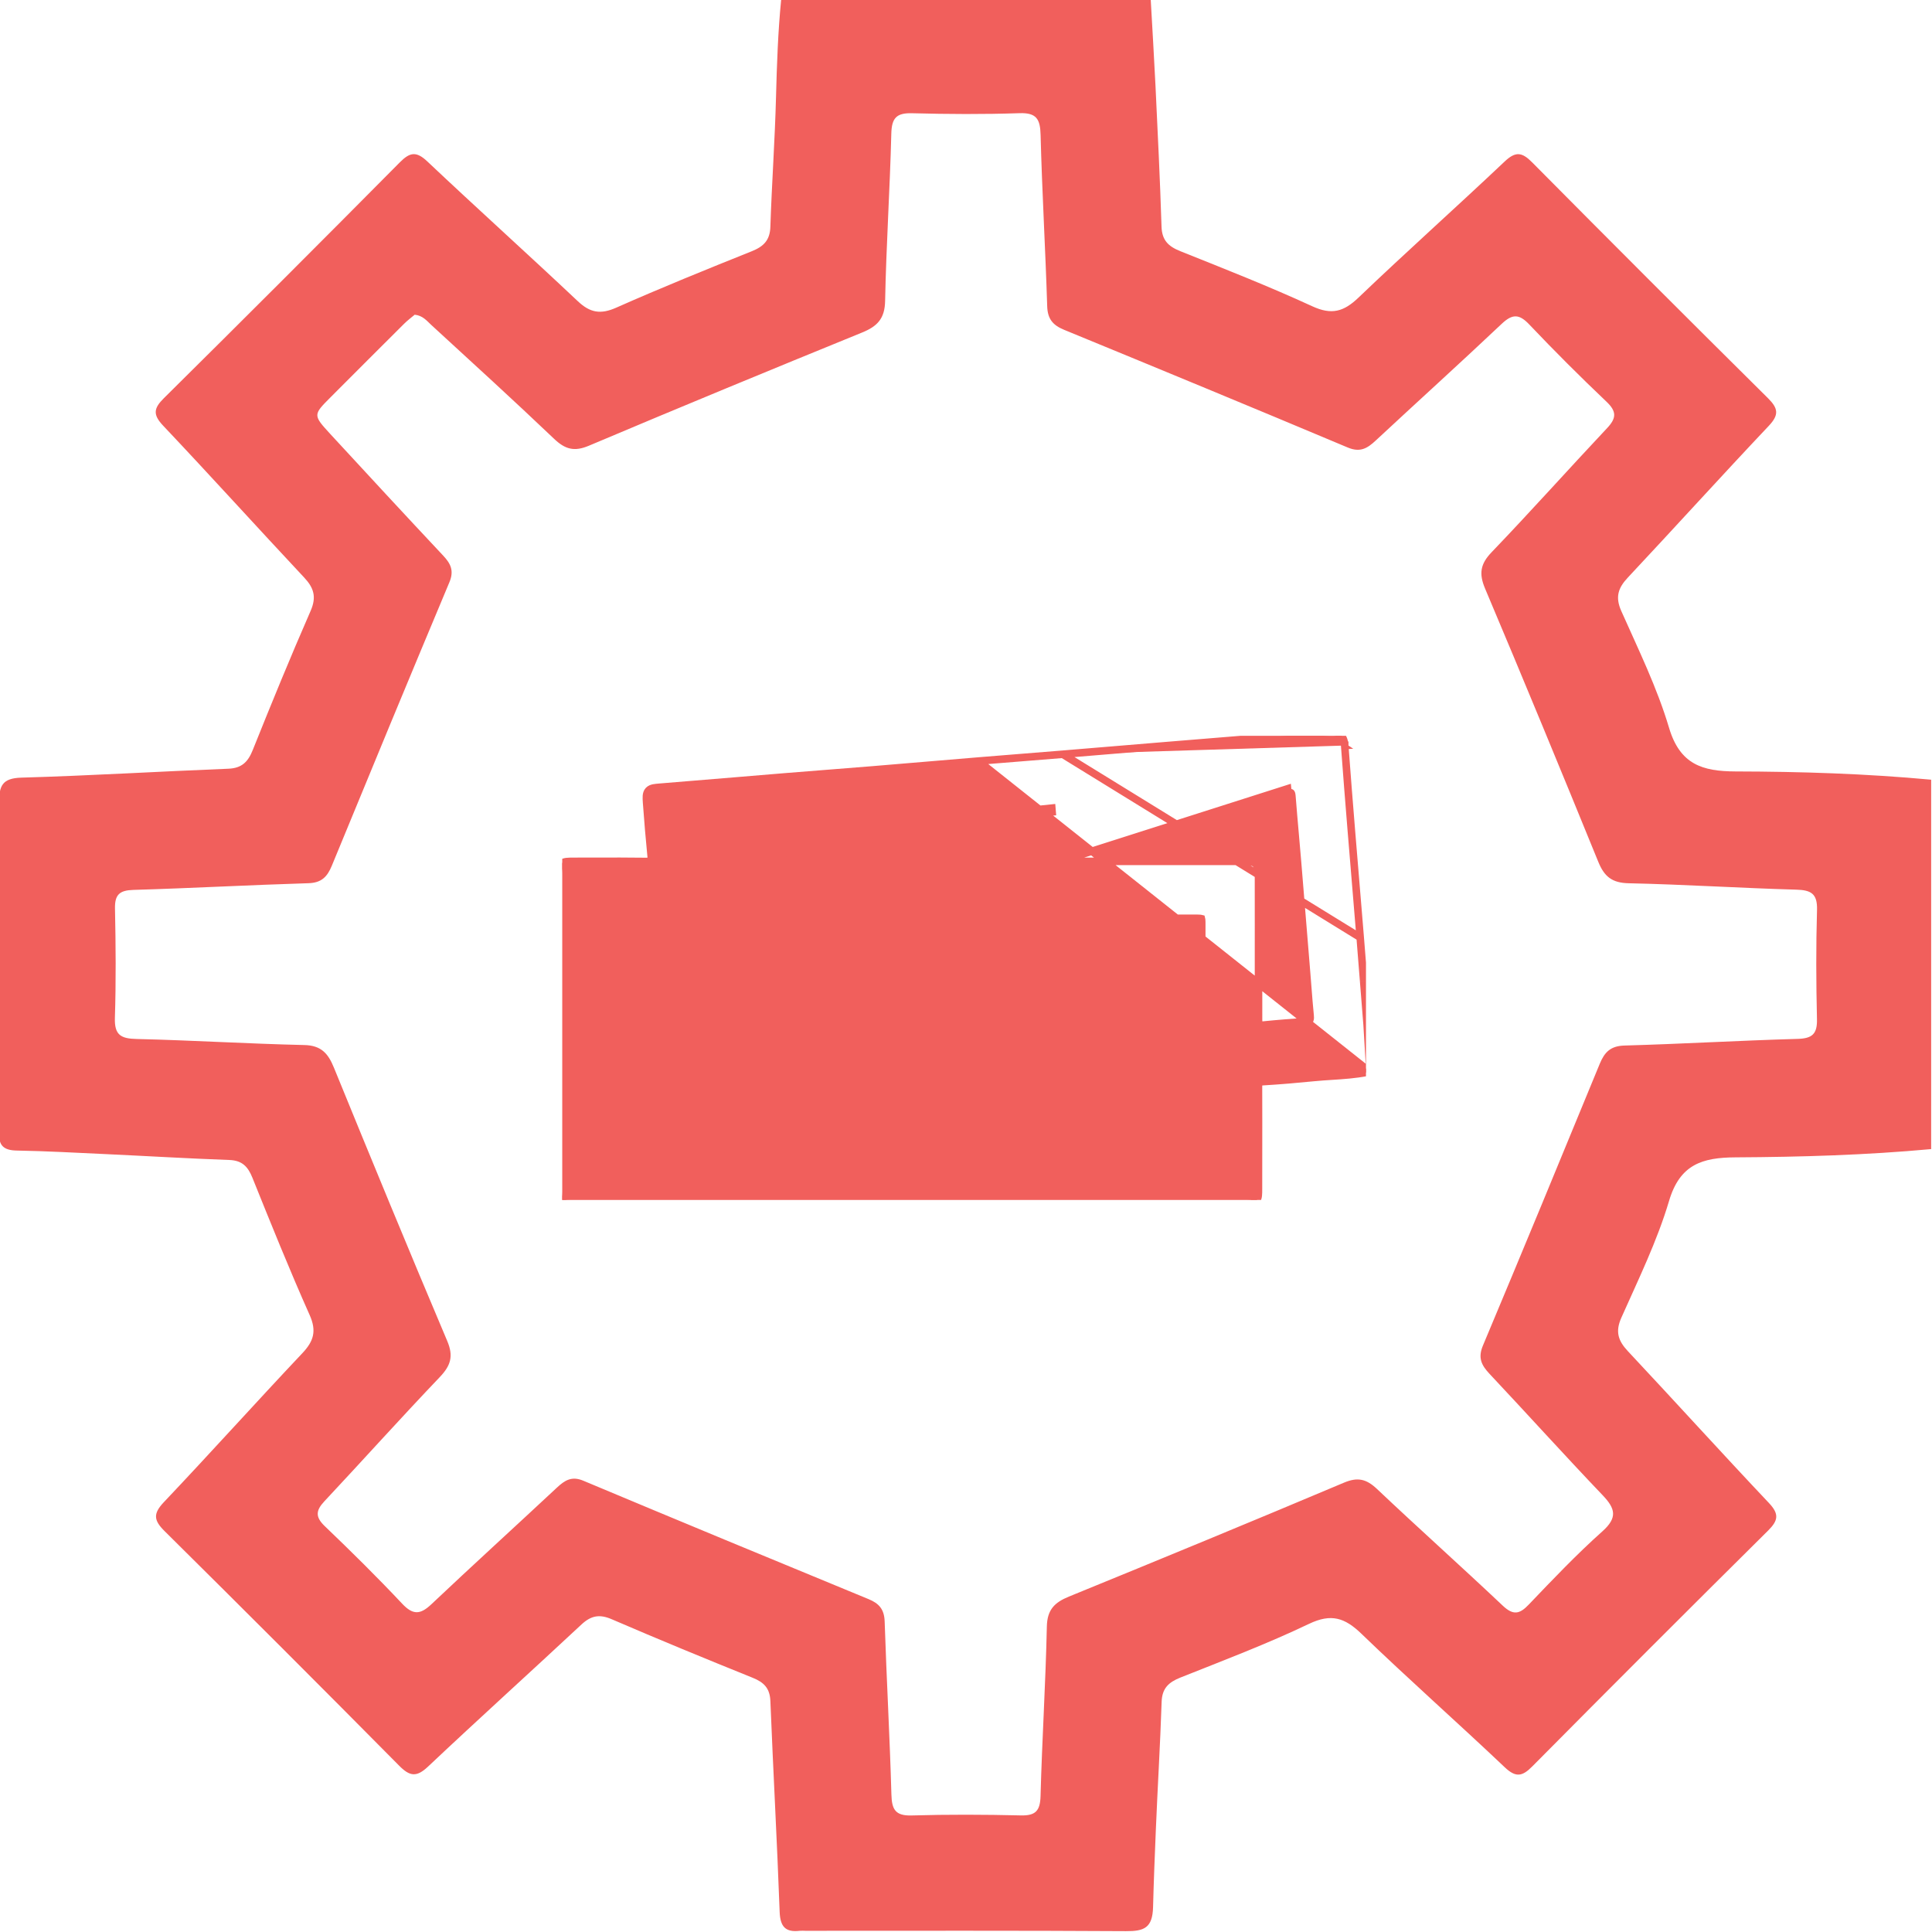 <svg width="512" height="512" viewBox="0 0 512 512" fill="none" xmlns="http://www.w3.org/2000/svg">
<g clip-path="url(#clip0_1454_994)">
<g clip-path="url(#clip1_1454_994)">
<path d="M511.774 304.522C494.529 306.111 477.23 306.618 459.944 306.711C451.121 306.751 445.182 308.567 442.312 318.271C439.162 328.896 434.196 339.027 429.671 349.211C428.029 352.895 428.817 355.311 431.393 358.061C443.913 371.422 456.207 384.997 468.781 398.305C471.517 401.201 471.29 402.91 468.58 405.606C447.651 426.349 426.815 447.185 406.072 468.115C403.416 470.798 401.721 471.131 398.784 468.355C386.224 456.449 373.236 444.969 360.783 432.956C356.378 428.712 352.8 427.524 346.901 430.34C335.808 435.639 324.263 440.017 312.823 444.569C309.687 445.824 307.965 447.412 307.845 451.016C307.471 462.322 306.777 473.614 306.31 484.906C306.029 491.727 305.749 498.548 305.575 505.355C305.442 510.948 303.199 511.816 298.354 511.776C270.057 511.602 241.746 511.682 213.448 511.682C212.954 511.682 212.447 511.629 211.953 511.682C208.135 512.136 206.761 510.574 206.614 506.623C205.933 488.003 204.905 469.409 204.158 450.789C204.024 447.412 202.463 445.837 199.486 444.636C186.979 439.59 174.512 434.465 162.138 429.125C158.895 427.724 156.666 428.124 154.116 430.487C140.608 443.087 126.887 455.474 113.445 468.155C110.388 471.038 108.613 470.784 105.783 467.928C85.174 447.105 64.445 426.389 43.622 405.766C40.766 402.937 40.499 401.188 43.395 398.118C55.755 385.077 67.782 371.689 80.115 358.622C83.119 355.445 83.96 352.762 82.064 348.504C76.712 336.504 71.8 324.291 66.888 312.104C65.7 309.141 64.151 307.526 60.761 307.406C49.789 307.018 38.83 306.351 27.872 305.844C20.063 305.483 12.254 305.043 4.432 304.909C0.975 304.856 -0.48 303.521 -0.146 300.131C-0.079 299.477 -0.146 298.796 -0.146 298.129C-0.146 269.658 -0.066 241.186 -0.226 212.715C-0.253 208.284 0.562 206.228 5.674 206.081C23.96 205.561 42.221 204.44 60.507 203.719C64.098 203.572 65.726 201.903 66.981 198.767C71.933 186.407 76.979 174.086 82.318 161.886C83.933 158.189 83.172 155.786 80.596 153.037C68.076 139.675 55.795 126.087 43.222 112.793C40.445 109.856 40.739 108.188 43.435 105.518C64.378 84.789 85.214 63.953 105.957 43.023C108.627 40.327 110.322 40.02 113.245 42.783C126.433 55.236 139.927 67.37 153.129 79.823C156.385 82.893 159.148 83.374 163.286 81.545C175.153 76.286 187.193 71.401 199.232 66.582C202.382 65.314 204.051 63.659 204.158 60.082C204.531 48.616 205.359 37.163 205.653 25.684C205.88 17.035 206.173 8.398 207.028 -0.211C239.663 -0.211 272.299 -0.211 304.948 -0.211C305.375 7.424 305.842 15.059 306.216 22.694C306.803 35.148 307.431 47.615 307.818 60.082C307.938 63.672 309.62 65.287 312.77 66.555C324.516 71.254 336.302 75.886 347.782 81.171C352.921 83.534 356.111 82.6 360.008 78.876C372.756 66.676 385.93 54.929 398.744 42.809C401.654 40.046 403.349 40.313 406.032 43.023C426.775 63.953 447.611 84.789 468.54 105.531C471.237 108.214 471.517 109.91 468.767 112.833C456.194 126.141 443.9 139.715 431.38 153.077C428.804 155.826 428.016 158.229 429.658 161.926C434.183 172.111 439.148 182.229 442.312 192.867C445.195 202.558 451.108 204.413 459.944 204.44C477.23 204.48 494.542 205.027 511.788 206.629C511.774 239.251 511.774 271.887 511.774 304.522ZM109.895 83.4C109.054 84.121 107.999 84.895 107.078 85.817C100.578 92.277 94.117 98.751 87.644 105.238C82.958 109.936 82.905 109.976 87.537 115.022C97.468 125.794 107.412 136.552 117.436 147.23C119.438 149.366 120.373 151.235 119.105 154.278C108.613 179.292 98.242 204.373 87.924 229.454C86.723 232.363 85.201 233.952 81.744 234.059C66.273 234.526 50.83 235.38 35.36 235.834C31.689 235.941 30.394 237.075 30.474 240.786C30.674 250.437 30.755 260.114 30.448 269.751C30.301 274.316 32.049 275.25 36.241 275.344C51.044 275.691 65.833 276.612 80.623 276.946C85.134 277.039 86.963 279.188 88.498 282.952C98.375 307.139 108.333 331.312 118.517 355.365C120.253 359.449 119.425 361.918 116.529 364.962C106.184 375.8 96.173 386.959 85.935 397.891C83.639 400.347 83.559 402.056 86.095 404.472C93.063 411.146 99.95 417.94 106.558 424.974C109.401 428.004 111.336 427.951 114.273 425.188C125.285 414.776 136.497 404.592 147.576 394.247C149.671 392.298 151.5 391.11 154.583 392.405C179.758 402.963 204.972 413.401 230.213 423.8C232.989 424.947 234.337 426.509 234.444 429.699C234.938 444.996 235.806 460.279 236.233 475.576C236.34 479.514 237.261 481.236 241.572 481.116C251.223 480.835 260.886 480.875 270.537 481.102C274.461 481.196 275.649 479.874 275.756 475.963C276.157 461 277.104 446.05 277.425 431.074C277.518 426.589 279.453 424.68 283.258 423.119C307.604 413.175 331.924 403.15 356.151 392.926C359.848 391.364 362.131 391.965 364.934 394.608C375.932 405.019 387.238 415.11 398.25 425.521C401.04 428.151 402.722 427.777 405.164 425.201C411.491 418.58 417.818 411.92 424.639 405.833C428.75 402.163 428.069 399.76 424.706 396.236C414.588 385.638 404.777 374.759 394.74 364.081C392.617 361.812 391.616 359.876 392.978 356.619C403.416 331.765 413.707 306.832 423.958 281.898C425.226 278.828 426.815 277.186 430.499 277.079C445.796 276.652 461.079 275.744 476.376 275.317C480.273 275.21 481.608 274.009 481.515 270.085C481.288 260.434 481.248 250.77 481.528 241.12C481.648 236.822 479.953 235.874 476.002 235.767C461.199 235.353 446.423 234.392 431.62 234.072C427.215 233.979 425.16 232.31 423.571 228.412C413.707 204.213 403.736 180.066 393.565 155.987C391.897 152.036 392.284 149.473 395.3 146.336C405.672 135.524 415.656 124.352 425.92 113.433C428.39 110.804 428.457 109.042 425.747 106.466C418.753 99.819 411.905 92.984 405.258 85.977C402.562 83.134 400.773 83.174 397.956 85.83C386.944 96.241 375.706 106.386 364.613 116.717C362.384 118.799 360.489 119.987 357.179 118.599C332.178 108.081 307.097 97.723 282.003 87.405C279.053 86.19 277.625 84.575 277.518 81.158C277.051 66.022 276.157 50.912 275.769 35.775C275.663 31.57 274.702 29.835 270.15 29.995C260.673 30.316 251.169 30.262 241.679 30.009C237.528 29.902 236.313 31.317 236.206 35.415C235.832 50.218 234.858 65.007 234.564 79.797C234.471 84.455 232.482 86.484 228.491 88.112C204.291 97.977 180.131 107.947 156.065 118.118C152.208 119.747 149.792 119.093 146.868 116.317C136.137 106.092 125.191 96.121 114.273 86.097C113.111 85.029 112.044 83.627 109.895 83.4Z" fill="#F15F5C"/>
<g clip-path="url(#clip2_1454_994)">
<path d="M363.006 284.02L362.198 284.179C359.125 284.783 355.956 284.988 352.863 285.188C351.309 285.289 349.774 285.388 348.28 285.536C343.663 285.994 339.168 286.38 334.597 286.654C333.896 286.699 333.737 286.871 333.69 286.933C333.602 287.048 333.5 287.324 333.503 288.044C333.529 294.026 333.52 300.011 333.512 305.993C333.507 308.982 333.503 311.97 333.503 314.957V315.012C333.503 315.72 333.503 316.333 333.45 316.814C333.398 317.298 333.274 317.867 332.846 318.305C332.413 318.747 331.846 318.878 331.362 318.934C330.88 318.989 330.265 318.989 329.558 318.989H329.526H152.077H152.02C151.302 318.989 150.68 318.989 150.192 318.935C149.699 318.88 149.123 318.752 148.683 318.313C148.242 317.874 148.112 317.299 148.056 316.804C148 316.308 148 315.676 148 314.943L148 314.912V232.323L148 232.266C148 231.554 148 230.935 148.056 230.449C148.112 229.954 148.245 229.378 148.694 228.94C149.137 228.508 149.715 228.381 150.214 228.326C150.713 228.271 151.351 228.27 152.094 228.268L152.136 228.268H152.138C153.904 228.268 155.672 228.264 157.441 228.26C162.044 228.248 166.655 228.237 171.261 228.302C172.141 228.301 172.396 228.149 172.464 228.082C172.499 228.047 172.66 227.856 172.576 227.01L172.575 227.007C172.108 222.231 171.702 217.45 171.357 212.666L171.357 212.665C171.309 211.99 171.278 211.402 171.317 210.924C171.357 210.441 171.479 209.905 171.884 209.476C172.279 209.059 172.798 208.9 173.247 208.812C173.687 208.727 174.24 208.681 174.855 208.63L174.905 208.626L174.907 208.626C181.597 208.092 188.283 207.532 194.966 206.973C199.379 206.603 203.791 206.234 208.201 205.872C212.03 205.557 215.859 205.258 219.686 204.958L219.688 204.958C223.516 204.658 227.342 204.359 231.167 204.044L231.167 204.044C236.17 203.633 241.165 203.211 246.161 202.788C250.534 202.418 254.909 202.048 259.291 201.686L363.006 284.02ZM363.006 284.02V283.198M363.006 284.02V283.198M363.006 283.198V278.593V278.542L363 278.492C362.927 277.772 362.85 277.057 362.774 276.345C362.6 274.718 362.428 273.106 362.297 271.483L362.297 271.482M363.006 283.198L362.297 271.482M281.63 199.885L281.63 199.885C286.35 199.498 291.07 199.103 295.791 198.709L295.791 198.709L295.792 198.709C300.512 198.315 305.234 197.92 309.955 197.533C319.123 196.778 328.299 196.029 337.482 195.286C338.714 195.185 339.943 195.088 341.171 194.99C344.837 194.7 348.488 194.411 352.137 194.028C353.28 193.908 354.372 194.005 355.187 194.694C356 195.381 356.28 196.439 356.36 197.576M281.63 199.885L360.464 248.431M281.63 199.885C278.135 200.173 274.625 200.452 271.113 200.732M281.63 199.885L271.113 200.732M356.36 197.576C356.36 197.577 356.36 197.577 356.361 197.578L355.363 197.649L356.36 197.575C356.36 197.575 356.36 197.576 356.36 197.576ZM356.36 197.576C356.915 205.12 357.515 212.659 358.131 220.206C358.515 224.91 358.906 229.613 359.298 234.317C359.689 239.02 360.081 243.725 360.464 248.431M360.464 248.431C360.778 252.27 361.079 256.111 361.38 259.949M360.464 248.431L361.38 259.949M362.297 271.482C361.983 267.644 361.682 263.805 361.381 259.963M362.297 271.482L361.381 259.963M280.912 228.268H280.912H329.143H329.202C329.996 228.268 330.677 228.268 331.209 228.329C331.75 228.391 332.358 228.536 332.816 229.009C333.268 229.476 333.402 230.087 333.461 230.634C333.52 231.178 333.52 231.877 333.52 232.701V232.758C333.52 236.93 333.523 241.103 333.527 245.276C333.534 253.624 333.542 261.972 333.52 270.317C333.52 271.197 333.671 271.463 333.744 271.538C333.781 271.576 333.973 271.74 334.814 271.655C338.542 271.275 342.279 270.996 346.001 270.717L346.007 270.717C346.007 270.717 346.008 270.717 346.008 270.717C346.714 270.663 346.959 270.491 347.051 270.382C347.142 270.274 347.278 269.997 347.204 269.262L347.203 269.261C346.939 266.654 346.737 264.031 346.536 261.423C346.448 260.289 346.361 259.158 346.269 258.031L346.269 258.031C345.469 248.201 344.665 238.373 343.858 228.547C343.66 226.156 343.448 223.757 343.237 221.357C342.93 217.871 342.622 214.38 342.353 210.899L342.353 210.897C342.305 210.267 342.156 210.128 342.128 210.105C342.09 210.074 341.917 209.969 341.314 210.027C341.314 210.027 341.314 210.027 341.314 210.027L341.217 209.032L280.912 228.268ZM280.912 228.268L232.72 228.285C232.72 228.285 232.72 228.285 232.72 228.285C231.996 228.285 231.533 228.282 231.2 228.243C230.999 228.22 230.912 228.189 230.882 228.176C230.866 228.147 230.826 228.061 230.782 227.856C230.711 227.524 230.663 227.055 230.595 226.326L230.594 226.321C230.509 225.458 230.447 224.582 230.383 223.687L230.366 223.449C230.297 222.477 230.223 221.485 230.116 220.497L230.115 220.494M280.912 228.268L230.115 220.494M230.115 220.494C230.031 219.738 230.132 219.484 230.195 219.399M230.115 220.494L230.195 219.399M189.288 305.184L189.299 304.184C180.983 304.095 172.664 304.095 164.34 304.184L164.34 304.184C163.376 304.196 163.082 304.063 162.978 303.971C162.905 303.906 162.719 303.668 162.719 302.668C162.789 283.403 162.789 264.14 162.719 244.879L161.719 244.883L162.719 244.88C162.716 243.899 162.883 243.63 162.971 243.544C163.066 243.451 163.346 243.297 164.312 243.296C172.623 243.397 180.925 243.413 189.262 243.296C190.293 243.297 190.56 243.489 190.646 243.586C190.763 243.719 190.904 244.057 190.904 245.079C190.834 252.21 190.844 259.343 190.853 266.47C190.857 268.936 190.86 271.401 190.86 273.866V274.278L190.865 274.284C190.865 276.736 190.861 279.191 190.857 281.645C190.846 288.648 190.835 295.655 190.904 302.641L190.904 302.642C190.915 303.624 190.738 303.871 190.66 303.944C190.557 304.04 190.261 304.184 189.288 304.184V305.184ZM189.288 305.184C191.249 305.184 191.927 304.683 191.904 302.631L161.719 302.665C161.719 304.761 162.429 305.207 164.351 305.184C172.667 305.095 180.98 305.095 189.288 305.184ZM203.929 228.268H203.945H203.972H203.998H204.024H204.051H204.077H204.103H204.13H204.156H204.182H204.209H204.235H204.261H204.288H204.314H204.34H204.367H204.393H204.419H204.445H204.472H204.498H204.524H204.551H204.577H204.603H204.63H204.656H204.682H204.709H204.735H204.761H204.788H204.814H204.84H204.866H204.893H204.919H204.945H204.972H204.998H205.024H205.051H205.077H205.103H205.13H205.156H205.182H205.209H205.235H205.261H205.288H205.314H205.34H205.366H205.393H205.419H205.445H205.472H205.498H205.524H205.551H205.577H205.603H205.63H205.656H205.682H205.709H205.735H205.761H205.787H205.814H205.84H205.866H205.893H205.919H205.945H205.972H205.998H206.024H206.051H206.077H206.103H206.13H206.156H206.182H206.208H206.235H206.261H206.287H206.314H206.34H206.366H206.393H206.419H206.445H206.472H206.498H206.524H206.551H206.577H206.603H206.629H206.656H206.682H206.708H206.735H206.761H206.787H206.814H206.84H206.866H206.893H206.919H206.945H206.972H206.998H207.024H207.05H207.077H207.103H207.129H207.156H207.182H207.208H207.235H207.261H207.287H207.314H207.34H207.366H207.393H207.419H207.445H207.471H207.498H207.524H207.55H207.577H207.603H207.629H207.656H207.682H207.708H207.735H207.761H207.787H207.813H207.84H207.866H207.892H207.919H207.945H207.971H207.998H208.024H208.05H208.077H208.103H208.129H208.156H208.182H208.208H208.234H208.261H208.287H208.313H208.34H208.366H208.392H208.419H208.445H208.471H208.498H208.524H208.55H208.576H208.603H208.629H208.655H208.682H208.708H208.734H208.761H208.787H208.813H208.84H208.866H208.892H208.919H208.945H208.971H208.997H209.024H209.05H209.076H209.103H209.129H209.155H209.182H209.208H209.234H209.261H209.287H209.313H209.34H209.366H209.392H209.418H209.445H209.471H209.497H209.524H209.55H209.576H209.603H209.629H209.655H209.682H209.708H209.734H209.761H209.787H209.813H209.839H209.866H209.892H209.918H209.945H209.971H209.997H210.024H210.05H210.076H210.103H210.129H210.155H210.181H210.208H210.234H210.26H210.287H210.313H210.339H210.366H210.392H210.418H210.445H210.471H210.497H210.524H210.55H210.576H210.602H210.629H210.655H210.681H210.708H210.734H210.76H210.787H210.813H210.839H210.866H210.892H210.918H210.945H210.971H210.997H211.024H211.05H211.076H211.102H211.129H211.155H211.181H211.208H211.234H211.26H211.287H211.313H211.339H211.366H211.392H211.418H211.445H211.471H211.497H211.523H211.55H211.576H211.602H211.629H211.655H211.681H211.708H211.734H211.76H211.787H211.813H211.839H211.866H211.892H211.918H211.945H211.971H211.997H212.023H212.05H212.076H212.102H212.129H212.155H212.181H212.208H212.234H212.26H212.287H212.313H212.339H212.366H212.392H212.418H212.445H212.471H212.497H212.523H212.55H212.576H212.602H212.629H212.655H212.681H212.708H212.734H212.76H212.787H212.813H212.839H212.866H212.892H212.918H212.945H212.971H212.997H213.024H213.05H213.076H213.102H213.129H213.155H213.181H213.208H213.234H213.26H213.287H213.313H213.339H213.366H213.392H213.418H213.445H213.471H213.497H213.524H213.55H213.576H213.603H213.629H213.655H213.682H213.708H213.734H213.76H213.787H213.813H213.839H213.866H213.892H213.918H213.945H213.971H213.997H214.024H214.05H214.076H214.103H214.129H214.155H214.182H214.208H214.234H214.261H214.287H214.313H214.34H214.366H214.392H214.419H214.445H214.471H214.498H214.524H214.55H214.577H214.603H214.629H214.655H214.682H214.708H214.734H214.761H214.787H214.813H214.84H214.866H214.892H214.919H214.945H214.971H214.998C215.282 228.268 215.471 228.242 215.592 228.207C215.651 228.191 215.686 228.175 215.705 228.164C215.715 228.159 215.721 228.155 215.724 228.153C215.725 228.152 215.726 228.151 215.727 228.15C215.728 228.149 215.729 228.149 215.729 228.149L215.73 228.148C215.73 228.147 215.732 228.144 215.735 228.139C215.74 228.13 215.751 228.106 215.761 228.06C215.783 227.963 215.797 227.794 215.769 227.52C215.769 227.519 215.769 227.519 215.769 227.519L203.929 228.268ZM203.929 228.268L203.937 228.259L201.528 228.263C199.956 228.265 198.38 228.261 196.802 228.258C194.091 228.253 191.374 228.247 188.659 228.268L188.654 228.268C188.017 228.276 187.807 228.177 187.745 228.128L187.745 228.128C187.735 228.121 187.595 228.019 187.595 227.423L187.595 227.413C187.59 226.898 187.515 226.39 187.433 225.929C187.4 225.74 187.367 225.566 187.336 225.4C187.285 225.133 187.238 224.885 187.198 224.621C187.072 223.783 187.104 223.246 187.35 222.84L187.351 222.838C187.586 222.449 187.927 222.3 188.666 222.304C188.976 222.306 189.293 222.334 189.656 222.367C189.745 222.375 189.836 222.383 189.93 222.391C190.381 222.43 190.906 222.466 191.416 222.414L203.929 228.268ZM271.113 200.732C267.168 201.045 263.221 201.359 259.292 201.686L271.113 200.732ZM361.381 259.963L361.381 259.959M361.381 259.963L361.381 259.959M361.381 259.959L361.38 259.949M361.381 259.959L361.38 259.949M230.195 219.399C230.234 219.346 230.413 219.155 231.232 219.1L230.195 219.399ZM278.822 215.152L278.741 214.155L231.232 219.1C235.511 218.816 239.802 218.438 244.067 218.062C245.935 217.897 247.799 217.732 249.655 217.577L249.656 217.577C259.374 216.752 269.096 215.943 278.822 215.152ZM230.89 228.188C230.89 228.188 230.889 228.187 230.888 228.186C230.889 228.187 230.89 228.188 230.89 228.188ZM214.964 220.605C215.077 220.713 215.233 220.984 215.283 221.689L191.418 222.414C195.801 221.97 200.17 221.606 204.549 221.242C207.655 220.983 210.765 220.724 213.89 220.436L213.89 220.436C214.63 220.367 214.875 220.521 214.964 220.605ZM316.569 304.173H262.14H207.7C206.982 304.173 206.527 304.171 206.204 304.136C206.103 304.125 206.035 304.112 205.991 304.101C205.982 304.061 205.97 303.999 205.96 303.908C205.924 303.595 205.923 303.152 205.923 302.447V302.335V302.223V302.111V301.999V301.887V301.775V301.663V301.551V301.439V301.327V301.215V301.103V300.991V300.879V300.767V300.655V300.543V300.431V300.319V300.207V300.095V299.983V299.871V299.759V299.647V299.535V299.423V299.311V299.199V299.087V298.975V298.863V298.751V298.639V298.527V298.415V298.303V298.191V298.078V297.966V297.854V297.742V297.63V297.518V297.406V297.294V297.182V297.07V296.958V296.846V296.734V296.622V296.51V296.398V296.286V296.174V296.062V295.95V295.838V295.726V295.614V295.502V295.39V295.278V295.166V295.054V294.942V294.83V294.718V294.606V294.494V294.382V294.27V294.158V294.046V293.934V293.822V293.71V293.598V293.486V293.374V293.262V293.15V293.038V292.926V292.814V292.702V292.59V292.478V292.366V292.254V292.142V292.03V291.918V291.806V291.694V291.582V291.47V291.358V291.245V291.133V291.021V290.909V290.797V290.685V290.573V290.461V290.349V290.237V290.125V290.013V289.901V289.789V289.677V289.565V289.453V289.341V289.229V289.117V289.005V288.893V288.781V288.669V288.557V288.445V288.333V288.221V288.109V287.997V287.885V287.773V287.661V287.549V287.437V287.325V287.213V287.101V286.989V286.877V286.765V286.653V286.541V286.429V286.317V286.205V286.093V285.981V285.869V285.757V285.645V285.533V285.421V285.309V285.197V285.085V284.973V284.861V284.749V284.637V284.525V284.412V284.3V284.188V284.076V283.964V283.852V283.74V283.628V283.516V283.404V283.292V283.18V283.068V282.956V282.844V282.732V282.62V282.508V282.396V282.284V282.172V282.06V281.948V281.836V281.724V281.612V281.5V281.388V281.276V281.164V281.052V280.94V280.828V280.716V280.604V280.492V280.38V280.268V280.156V280.044V279.932V279.82V279.708V279.596V279.484V279.372V279.26V279.148V279.036V278.924V278.812V278.7V278.588V278.476V278.364V278.252V278.14V278.028V277.916V277.804V277.692V277.579V277.467V277.355V277.243V277.131V277.019V276.907V276.795V276.683V276.571V276.459V276.347V276.235V276.123V276.011V275.899V275.787V275.675V275.563V275.451V275.339V275.227V275.115V275.003V274.891V274.779V274.667V274.555V274.443V274.331V274.219V274.107V273.995V273.883V273.771V273.659V273.547V273.435V273.323V273.211V273.099V272.987V272.875V272.763V272.651V272.539V272.427V272.315V272.203V272.091V271.979V271.867V271.755V271.643V271.531V271.419V271.307V271.195V271.083V270.971V270.858V270.746V270.634V270.522V270.41V270.298V270.186V270.074V269.962V269.85V269.738V269.626V269.514V269.402V269.29V269.178V269.066V268.954V268.842V268.73V268.618V268.506V268.394V268.282V268.17V268.058V267.946V267.834V267.722V267.61V267.498V267.386V267.274V267.162V267.05V266.938V266.826V266.714V266.602V266.49V266.378V266.266V266.154V266.042V265.93V265.818V265.706V265.594V265.482V265.37V265.258V265.146V265.034V264.922V264.81V264.698V264.586V264.474V264.362V264.25V264.138V264.025V263.913V263.801V263.689V263.577V263.465V263.353V263.241V263.129V263.017V262.905V262.793V262.681V262.569V262.457V262.345V262.233V262.121V262.009V261.897V261.785V261.673V261.561V261.449V261.337V261.225V261.113V261.001V260.889V260.777V260.665V260.553V260.441V260.329V260.217V260.105V259.993V259.881V259.769V259.657V259.545V259.433V259.321V259.209V259.097V258.985V258.873V258.761V258.649V258.537V258.425V258.313V258.201V258.089V257.977V257.865V257.753V257.641V257.529V257.417V257.305V257.192V257.08V256.968V256.856V256.744V256.632V256.52V256.408V256.296V256.184V256.072V255.96V255.848V255.736V255.624V255.512V255.4V255.288V255.176V255.064V254.952V254.84V254.728V254.616V254.504V254.392V254.28V254.168V254.056V253.944V253.832V253.72V253.608V253.496V253.384V253.272V253.16V253.048V252.936V252.824V252.712V252.6V252.488V252.376V252.264V252.152V252.04V251.928V251.816V251.704V251.592V251.48V251.368V251.256V251.144V251.032V250.92V250.808V250.696V250.584V250.472V250.359V250.247V250.135V250.023V249.911V249.799V249.687V249.575V249.463V249.351V249.239V249.127V249.015V248.903V248.791V248.679V248.567V248.455V248.343V248.231V248.119V248.007V247.895V247.783V247.671V247.559V247.447V247.335V247.223V247.111V246.999V246.887V246.775V246.663V246.551V246.439V246.327V246.215V246.103V245.991V245.879V245.767V245.655V245.543V245.431V245.319V245.207V245.095C205.923 244.388 205.925 243.944 205.962 243.632C205.972 243.54 205.984 243.478 205.994 243.437C206.039 243.426 206.113 243.412 206.225 243.4C206.555 243.364 207.018 243.363 207.744 243.363H316.602C317.343 243.363 317.815 243.365 318.15 243.403C318.272 243.417 318.349 243.433 318.393 243.445C318.405 243.49 318.421 243.566 318.435 243.687C318.472 244.021 318.473 244.49 318.473 245.229V302.386C318.473 303.108 318.471 303.561 318.434 303.881C318.422 303.984 318.408 304.051 318.398 304.092C318.351 304.105 318.27 304.121 318.139 304.135C317.797 304.172 317.317 304.173 316.569 304.173Z" fill="#F15F5C" stroke="#F15F5C" stroke-width="2"/>
<path d="M242.703 292.476C235.438 292.476 228.173 292.414 220.914 292.52C218.87 292.548 218.01 291.963 218.137 289.828C218.287 287.04 218.204 284.253 218.171 281.499C218.171 280.027 218.754 279.375 220.276 279.375C235.286 279.405 250.298 279.405 265.313 279.375C266.879 279.375 267.351 280.094 267.323 281.549C267.268 284.392 267.234 287.246 267.323 290.09C267.39 291.896 266.723 292.526 264.913 292.509C257.515 292.437 250.111 292.476 242.703 292.476Z" fill="#F15F5C"/>
<path d="M242.699 267.887C235.357 267.887 228.02 267.831 220.678 267.926C218.756 267.926 218.079 267.29 218.151 265.412C218.251 262.775 218.284 260.121 218.151 257.49C218.029 255.299 219.001 254.775 220.989 254.798C228.764 254.87 236.501 254.798 244.254 254.798C251.041 254.798 257.828 254.798 264.615 254.798C267.148 254.798 267.298 254.982 267.315 257.546C267.331 260.11 267.237 262.831 267.315 265.468C267.387 267.285 266.72 267.898 264.91 267.876C257.506 267.842 250.092 267.887 242.699 267.887Z" fill="#F15F5C"/>
<path d="M292.991 267.883C289.253 267.883 285.509 267.838 281.772 267.883C280.239 267.883 279.656 267.326 279.672 265.804C279.717 262.816 279.711 259.828 279.672 256.839C279.672 255.457 280.228 254.799 281.649 254.805C289.125 254.805 296.604 254.805 304.087 254.805C305.481 254.805 306.059 255.362 306.026 256.812C305.959 259.794 305.937 262.788 306.026 265.776C306.081 267.482 305.32 267.911 303.804 267.877C300.194 267.838 296.573 267.889 292.991 267.883Z" fill="#F15F5C"/>
<path d="M292.867 292.481C289.196 292.481 285.525 292.425 281.854 292.509C280.188 292.542 279.632 291.862 279.665 290.279C279.727 287.364 279.71 284.442 279.665 281.521C279.665 280.055 280.221 279.369 281.754 279.375C289.159 279.408 296.564 279.408 303.97 279.375C305.514 279.375 306.036 280.016 305.997 281.516C305.925 284.364 305.897 287.219 305.997 290.067C306.069 291.862 305.475 292.565 303.631 292.509C300.076 292.403 296.472 292.481 292.867 292.481Z" fill="#F15F5C"/>
</g>
</g>
</g>
<defs>
<clipPath id="clip0_1454_994">
<rect width="512" height="512" fill="white"/>
</clipPath>
<clipPath id="clip1_1454_994">
<rect width="511.987" height="512" fill="white" transform="translate(-0.211 -0.211)"/>
</clipPath>
<clipPath id="clip2_1454_994">
<rect width="213" height="123" fill="white" transform="translate(149 195)"/>
</clipPath>
</defs>
</svg>
